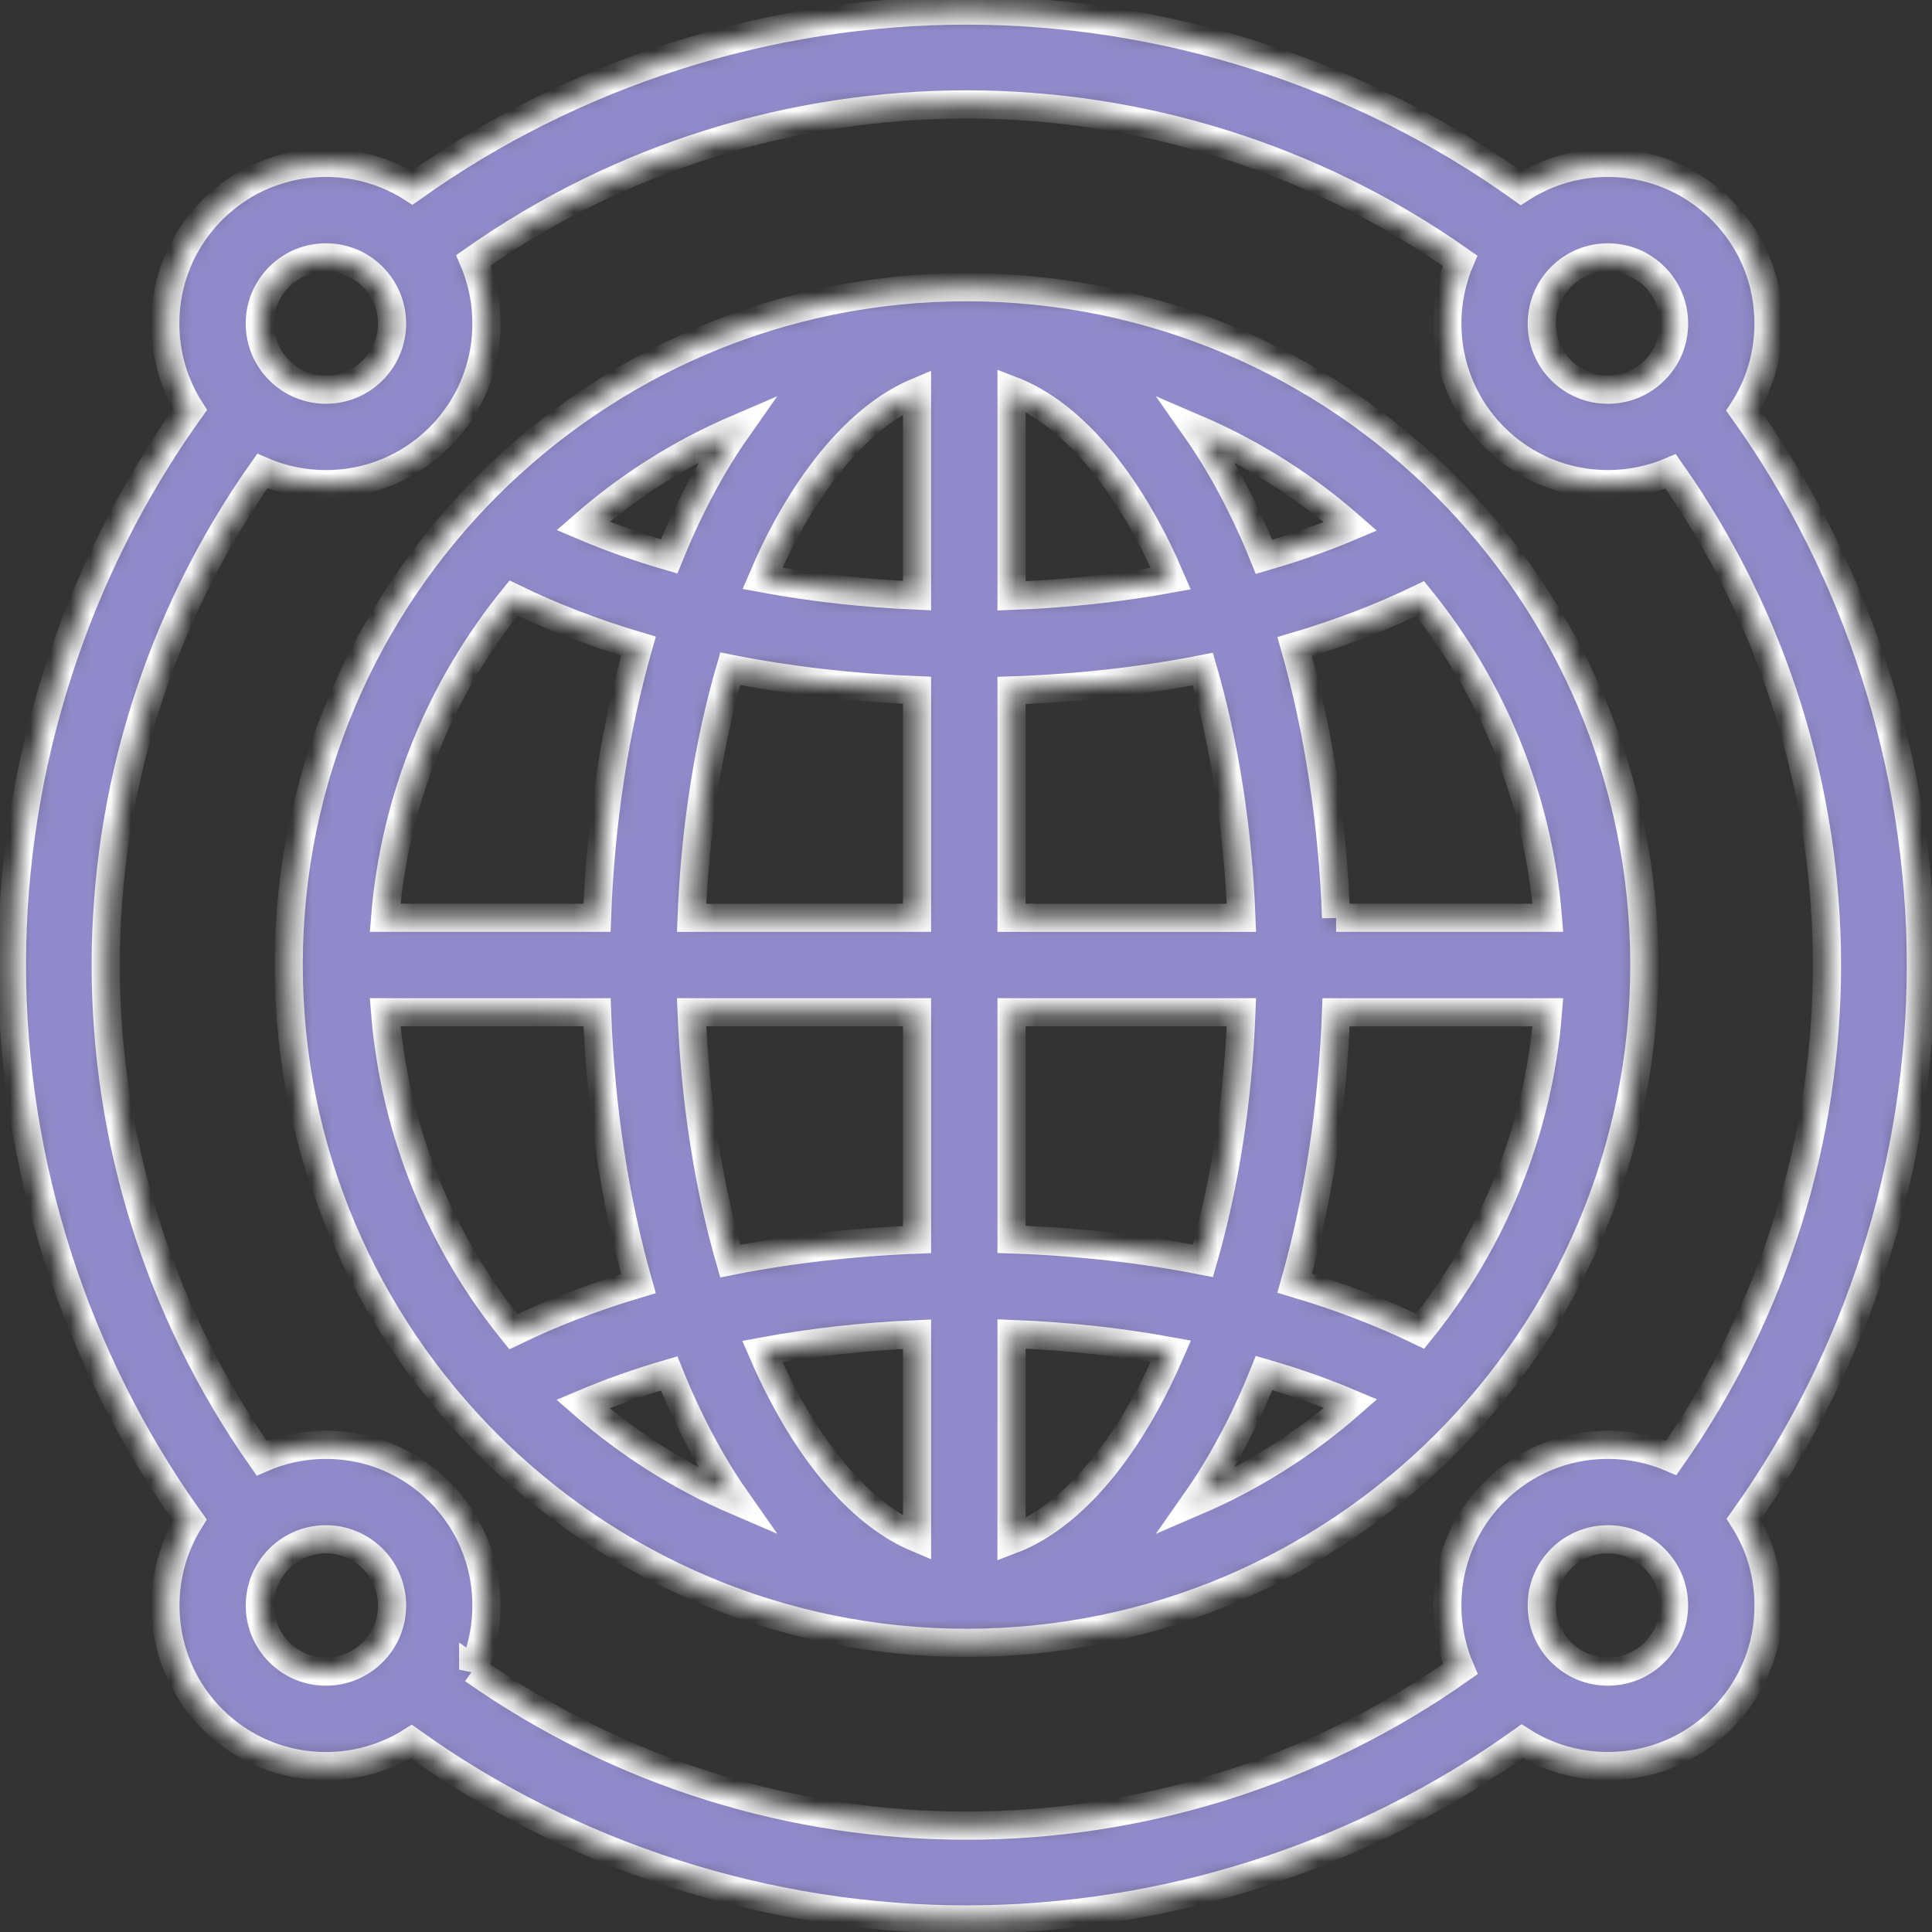 <svg width="96" height="96" viewBox="0 0 96 96" fill="none" xmlns="http://www.w3.org/2000/svg">
<rect x="0" y="0" width="96" height="96" fill="#333333" stroke="none"/>
<mask id="path-1-inside-1_9_2399" fill="white">
<path fill-rule="evenodd" clip-rule="evenodd" d="M66.391 45.603C66.214 40.846 65.512 36.264 64.335 32.13C66.56 31.471 68.646 30.675 70.563 29.747C74.132 34.154 76.434 39.626 76.915 45.602H66.391V45.603ZM64.334 63.762C65.508 59.626 66.209 55.043 66.388 50.299H76.916C76.435 56.274 74.134 61.741 70.568 66.148C68.648 65.218 66.559 64.42 64.334 63.762ZM61.936 70.234C62.244 69.584 62.533 68.912 62.811 68.224C64.329 68.662 65.772 69.171 67.119 69.742C64.839 71.74 62.245 73.389 59.421 74.601C60.328 73.306 61.171 71.847 61.936 70.234ZM33.25 68.245C33.52 68.91 33.798 69.562 34.097 70.19C34.867 71.82 35.718 73.296 36.635 74.6C33.819 73.394 31.236 71.753 28.961 69.764C30.302 69.193 31.737 68.684 33.25 68.245ZM29.668 50.299C29.845 55.05 30.546 59.643 31.724 63.784C29.504 64.444 27.419 65.244 25.507 66.175C21.929 61.763 19.621 56.286 19.135 50.297L29.668 50.299ZM31.725 32.105C30.545 36.248 29.839 40.836 29.666 45.603L19.136 45.603C19.621 39.611 21.935 34.129 25.515 29.715C27.427 30.646 29.506 31.447 31.725 32.105ZM34.344 25.199C33.956 25.984 33.591 26.801 33.249 27.647C31.741 27.208 30.307 26.701 28.97 26.132C31.239 24.146 33.821 22.508 36.631 21.304C35.813 22.468 35.049 23.769 34.344 25.199ZM61.703 25.191C61.001 23.764 60.237 22.465 59.421 21.303C62.243 22.512 64.833 24.158 67.109 26.155C65.764 26.724 64.325 27.231 62.811 27.668C62.468 26.814 62.096 25.986 61.703 25.191ZM50.263 29.608V19.393C52.907 20.402 55.47 23.167 57.493 27.267C57.73 27.748 57.954 28.246 58.173 28.753C55.643 29.216 52.982 29.506 50.263 29.608ZM50.263 45.604V34.308C53.559 34.197 56.752 33.838 59.771 33.245C60.859 37.007 61.515 41.211 61.685 45.605L50.263 45.604ZM50.263 61.585V50.298H61.685C61.514 54.679 60.861 58.886 59.773 62.648C56.757 62.055 53.561 61.697 50.263 61.585ZM50.263 66.284C52.984 66.387 55.65 66.679 58.181 67.143C58.022 67.509 57.86 67.87 57.693 68.221C55.65 72.533 52.995 75.472 50.262 76.512L50.263 66.284ZM45.567 66.296V76.424C42.905 75.308 40.333 72.396 38.341 68.184C38.181 67.846 38.028 67.504 37.877 67.155C40.338 66.7 42.922 66.409 45.567 66.296ZM45.567 50.298V61.595C42.347 61.717 39.23 62.08 36.283 62.663C35.195 58.895 34.539 54.684 34.365 50.298L45.567 50.298ZM45.567 34.298V45.603L34.365 45.604C34.54 41.203 35.195 36.994 36.286 33.23C39.231 33.811 42.349 34.174 45.567 34.298ZM45.567 29.596C42.926 29.481 40.343 29.192 37.889 28.737C38.103 28.238 38.323 27.748 38.555 27.274C40.522 23.285 43.001 20.558 45.566 19.48L45.567 29.596ZM48.026 14.271C29.454 14.271 14.345 29.381 14.345 47.952C14.345 66.523 29.454 81.632 48.026 81.632C66.597 81.632 81.706 66.523 81.706 47.952C81.706 29.38 66.596 14.271 48.026 14.271ZM82.219 82.099C81.598 82.72 80.773 83.061 79.894 83.061C79.017 83.061 78.192 82.72 77.57 82.099C76.289 80.818 76.289 78.732 77.57 77.45C78.192 76.83 79.017 76.487 79.894 76.487C80.773 76.487 81.597 76.831 82.219 77.45C82.84 78.072 83.181 78.897 83.181 79.774C83.181 80.653 82.838 81.477 82.219 82.099ZM23.512 82.963C38.239 93.311 57.852 93.299 72.566 82.935C71.313 80.02 71.873 76.507 74.249 74.13C75.757 72.624 77.762 71.791 79.894 71.791C80.996 71.791 82.063 72.014 83.047 72.437C93.37 57.723 93.359 38.126 83.018 23.426C82.044 23.839 80.986 24.056 79.894 24.056C77.762 24.056 75.758 23.227 74.25 21.719C71.885 19.352 71.32 15.861 72.549 12.955C57.843 2.611 38.242 2.6 23.528 12.927C24.774 15.839 24.212 19.347 21.84 21.721C20.334 23.227 18.327 24.058 16.197 24.058C15.089 24.058 14.018 23.835 13.032 23.408C2.67 38.122 2.659 57.731 13.004 72.457C13.998 72.023 15.078 71.792 16.197 71.792C18.327 71.792 20.334 72.624 21.84 74.131C24.224 76.516 24.779 80.044 23.512 82.965L23.512 82.963ZM16.198 83.061C15.319 83.061 14.492 82.72 13.873 82.099C12.591 80.818 12.591 78.732 13.873 77.45C14.493 76.83 15.319 76.487 16.198 76.487C17.073 76.487 17.899 76.831 18.519 77.45C19.801 78.732 19.801 80.818 18.519 82.099C17.898 82.719 17.073 83.061 16.198 83.061ZM13.873 13.751C14.493 13.131 15.319 12.789 16.198 12.789C17.073 12.789 17.899 13.131 18.519 13.751C19.801 15.033 19.801 17.119 18.519 18.4C17.898 19.021 17.073 19.363 16.198 19.363C15.319 19.363 14.492 19.02 13.873 18.4C13.252 17.779 12.909 16.954 12.909 16.075C12.909 15.197 13.253 14.373 13.873 13.751ZM79.895 12.79C80.774 12.79 81.599 13.132 82.22 13.752C82.841 14.373 83.182 15.198 83.182 16.076C83.182 16.955 82.841 17.779 82.22 18.401C81.599 19.022 80.774 19.364 79.895 19.364C79.019 19.364 78.193 19.021 77.572 18.401C76.29 17.12 76.29 15.033 77.572 13.752C78.193 13.132 79.017 12.79 79.895 12.79ZM95.445 47.932C95.441 38.069 92.32 28.361 86.617 20.382C87.436 19.109 87.877 17.625 87.877 16.074C87.877 13.942 87.048 11.937 85.542 10.429C84.032 8.923 82.03 8.092 79.894 8.092C78.344 8.092 76.86 8.534 75.586 9.353C67.607 3.652 57.9 0.528 48.037 0.525H48.02C38.162 0.525 28.452 3.641 20.474 9.336C19.206 8.526 17.733 8.092 16.197 8.092C14.061 8.092 12.057 8.922 10.549 10.429C9.043 11.937 8.212 13.942 8.212 16.074C8.212 17.611 8.644 19.079 9.447 20.343C3.73 28.331 0.597 38.052 0.594 47.932C0.59 57.815 3.717 67.542 9.433 75.534C7.502 78.617 7.874 82.741 10.551 85.42C12.059 86.926 14.063 87.757 16.199 87.757C17.721 87.757 19.178 87.331 20.436 86.539C28.423 92.251 38.145 95.376 48.022 95.376H48.039C57.918 95.372 67.641 92.239 75.63 86.52C76.892 87.323 78.361 87.755 79.896 87.755C82.032 87.755 84.034 86.926 85.544 85.418C87.048 83.91 87.879 81.906 87.879 79.772C87.879 78.233 87.445 76.761 86.635 75.493C92.333 67.51 95.451 57.796 95.446 47.93L95.445 47.932Z"/>
</mask>
<path fill-rule="evenodd" clip-rule="evenodd" d="M66.391 45.603C66.214 40.846 65.512 36.264 64.335 32.13C66.56 31.471 68.646 30.675 70.563 29.747C74.132 34.154 76.434 39.626 76.915 45.602H66.391V45.603ZM64.334 63.762C65.508 59.626 66.209 55.043 66.388 50.299H76.916C76.435 56.274 74.134 61.741 70.568 66.148C68.648 65.218 66.559 64.42 64.334 63.762ZM61.936 70.234C62.244 69.584 62.533 68.912 62.811 68.224C64.329 68.662 65.772 69.171 67.119 69.742C64.839 71.74 62.245 73.389 59.421 74.601C60.328 73.306 61.171 71.847 61.936 70.234ZM33.25 68.245C33.52 68.91 33.798 69.562 34.097 70.19C34.867 71.82 35.718 73.296 36.635 74.6C33.819 73.394 31.236 71.753 28.961 69.764C30.302 69.193 31.737 68.684 33.25 68.245ZM29.668 50.299C29.845 55.05 30.546 59.643 31.724 63.784C29.504 64.444 27.419 65.244 25.507 66.175C21.929 61.763 19.621 56.286 19.135 50.297L29.668 50.299ZM31.725 32.105C30.545 36.248 29.839 40.836 29.666 45.603L19.136 45.603C19.621 39.611 21.935 34.129 25.515 29.715C27.427 30.646 29.506 31.447 31.725 32.105ZM34.344 25.199C33.956 25.984 33.591 26.801 33.249 27.647C31.741 27.208 30.307 26.701 28.97 26.132C31.239 24.146 33.821 22.508 36.631 21.304C35.813 22.468 35.049 23.769 34.344 25.199ZM61.703 25.191C61.001 23.764 60.237 22.465 59.421 21.303C62.243 22.512 64.833 24.158 67.109 26.155C65.764 26.724 64.325 27.231 62.811 27.668C62.468 26.814 62.096 25.986 61.703 25.191ZM50.263 29.608V19.393C52.907 20.402 55.47 23.167 57.493 27.267C57.73 27.748 57.954 28.246 58.173 28.753C55.643 29.216 52.982 29.506 50.263 29.608ZM50.263 45.604V34.308C53.559 34.197 56.752 33.838 59.771 33.245C60.859 37.007 61.515 41.211 61.685 45.605L50.263 45.604ZM50.263 61.585V50.298H61.685C61.514 54.679 60.861 58.886 59.773 62.648C56.757 62.055 53.561 61.697 50.263 61.585ZM50.263 66.284C52.984 66.387 55.65 66.679 58.181 67.143C58.022 67.509 57.86 67.87 57.693 68.221C55.65 72.533 52.995 75.472 50.262 76.512L50.263 66.284ZM45.567 66.296V76.424C42.905 75.308 40.333 72.396 38.341 68.184C38.181 67.846 38.028 67.504 37.877 67.155C40.338 66.7 42.922 66.409 45.567 66.296ZM45.567 50.298V61.595C42.347 61.717 39.23 62.08 36.283 62.663C35.195 58.895 34.539 54.684 34.365 50.298L45.567 50.298ZM45.567 34.298V45.603L34.365 45.604C34.54 41.203 35.195 36.994 36.286 33.23C39.231 33.811 42.349 34.174 45.567 34.298ZM45.567 29.596C42.926 29.481 40.343 29.192 37.889 28.737C38.103 28.238 38.323 27.748 38.555 27.274C40.522 23.285 43.001 20.558 45.566 19.48L45.567 29.596ZM48.026 14.271C29.454 14.271 14.345 29.381 14.345 47.952C14.345 66.523 29.454 81.632 48.026 81.632C66.597 81.632 81.706 66.523 81.706 47.952C81.706 29.38 66.596 14.271 48.026 14.271ZM82.219 82.099C81.598 82.72 80.773 83.061 79.894 83.061C79.017 83.061 78.192 82.72 77.57 82.099C76.289 80.818 76.289 78.732 77.57 77.45C78.192 76.83 79.017 76.487 79.894 76.487C80.773 76.487 81.597 76.831 82.219 77.45C82.84 78.072 83.181 78.897 83.181 79.774C83.181 80.653 82.838 81.477 82.219 82.099ZM23.512 82.963C38.239 93.311 57.852 93.299 72.566 82.935C71.313 80.02 71.873 76.507 74.249 74.13C75.757 72.624 77.762 71.791 79.894 71.791C80.996 71.791 82.063 72.014 83.047 72.437C93.37 57.723 93.359 38.126 83.018 23.426C82.044 23.839 80.986 24.056 79.894 24.056C77.762 24.056 75.758 23.227 74.25 21.719C71.885 19.352 71.32 15.861 72.549 12.955C57.843 2.611 38.242 2.6 23.528 12.927C24.774 15.839 24.212 19.347 21.84 21.721C20.334 23.227 18.327 24.058 16.197 24.058C15.089 24.058 14.018 23.835 13.032 23.408C2.67 38.122 2.659 57.731 13.004 72.457C13.998 72.023 15.078 71.792 16.197 71.792C18.327 71.792 20.334 72.624 21.84 74.131C24.224 76.516 24.779 80.044 23.512 82.965L23.512 82.963ZM16.198 83.061C15.319 83.061 14.492 82.72 13.873 82.099C12.591 80.818 12.591 78.732 13.873 77.45C14.493 76.83 15.319 76.487 16.198 76.487C17.073 76.487 17.899 76.831 18.519 77.45C19.801 78.732 19.801 80.818 18.519 82.099C17.898 82.719 17.073 83.061 16.198 83.061ZM13.873 13.751C14.493 13.131 15.319 12.789 16.198 12.789C17.073 12.789 17.899 13.131 18.519 13.751C19.801 15.033 19.801 17.119 18.519 18.4C17.898 19.021 17.073 19.363 16.198 19.363C15.319 19.363 14.492 19.02 13.873 18.4C13.252 17.779 12.909 16.954 12.909 16.075C12.909 15.197 13.253 14.373 13.873 13.751ZM79.895 12.79C80.774 12.79 81.599 13.132 82.22 13.752C82.841 14.373 83.182 15.198 83.182 16.076C83.182 16.955 82.841 17.779 82.22 18.401C81.599 19.022 80.774 19.364 79.895 19.364C79.019 19.364 78.193 19.021 77.572 18.401C76.29 17.12 76.29 15.033 77.572 13.752C78.193 13.132 79.017 12.79 79.895 12.79ZM95.445 47.932C95.441 38.069 92.32 28.361 86.617 20.382C87.436 19.109 87.877 17.625 87.877 16.074C87.877 13.942 87.048 11.937 85.542 10.429C84.032 8.923 82.03 8.092 79.894 8.092C78.344 8.092 76.86 8.534 75.586 9.353C67.607 3.652 57.9 0.528 48.037 0.525H48.02C38.162 0.525 28.452 3.641 20.474 9.336C19.206 8.526 17.733 8.092 16.197 8.092C14.061 8.092 12.057 8.922 10.549 10.429C9.043 11.937 8.212 13.942 8.212 16.074C8.212 17.611 8.644 19.079 9.447 20.343C3.73 28.331 0.597 38.052 0.594 47.932C0.59 57.815 3.717 67.542 9.433 75.534C7.502 78.617 7.874 82.741 10.551 85.42C12.059 86.926 14.063 87.757 16.199 87.757C17.721 87.757 19.178 87.331 20.436 86.539C28.423 92.251 38.145 95.376 48.022 95.376H48.039C57.918 95.372 67.641 92.239 75.63 86.52C76.892 87.323 78.361 87.755 79.896 87.755C82.032 87.755 84.034 86.926 85.544 85.418C87.048 83.91 87.879 81.906 87.879 79.772C87.879 78.233 87.445 76.761 86.635 75.493C92.333 67.51 95.451 57.796 95.446 47.93L95.445 47.932Z" fill="#918ACA" stroke="white" stroke-width="1.4" mask="url(#path-1-inside-1_9_2399)"/>
</svg>

